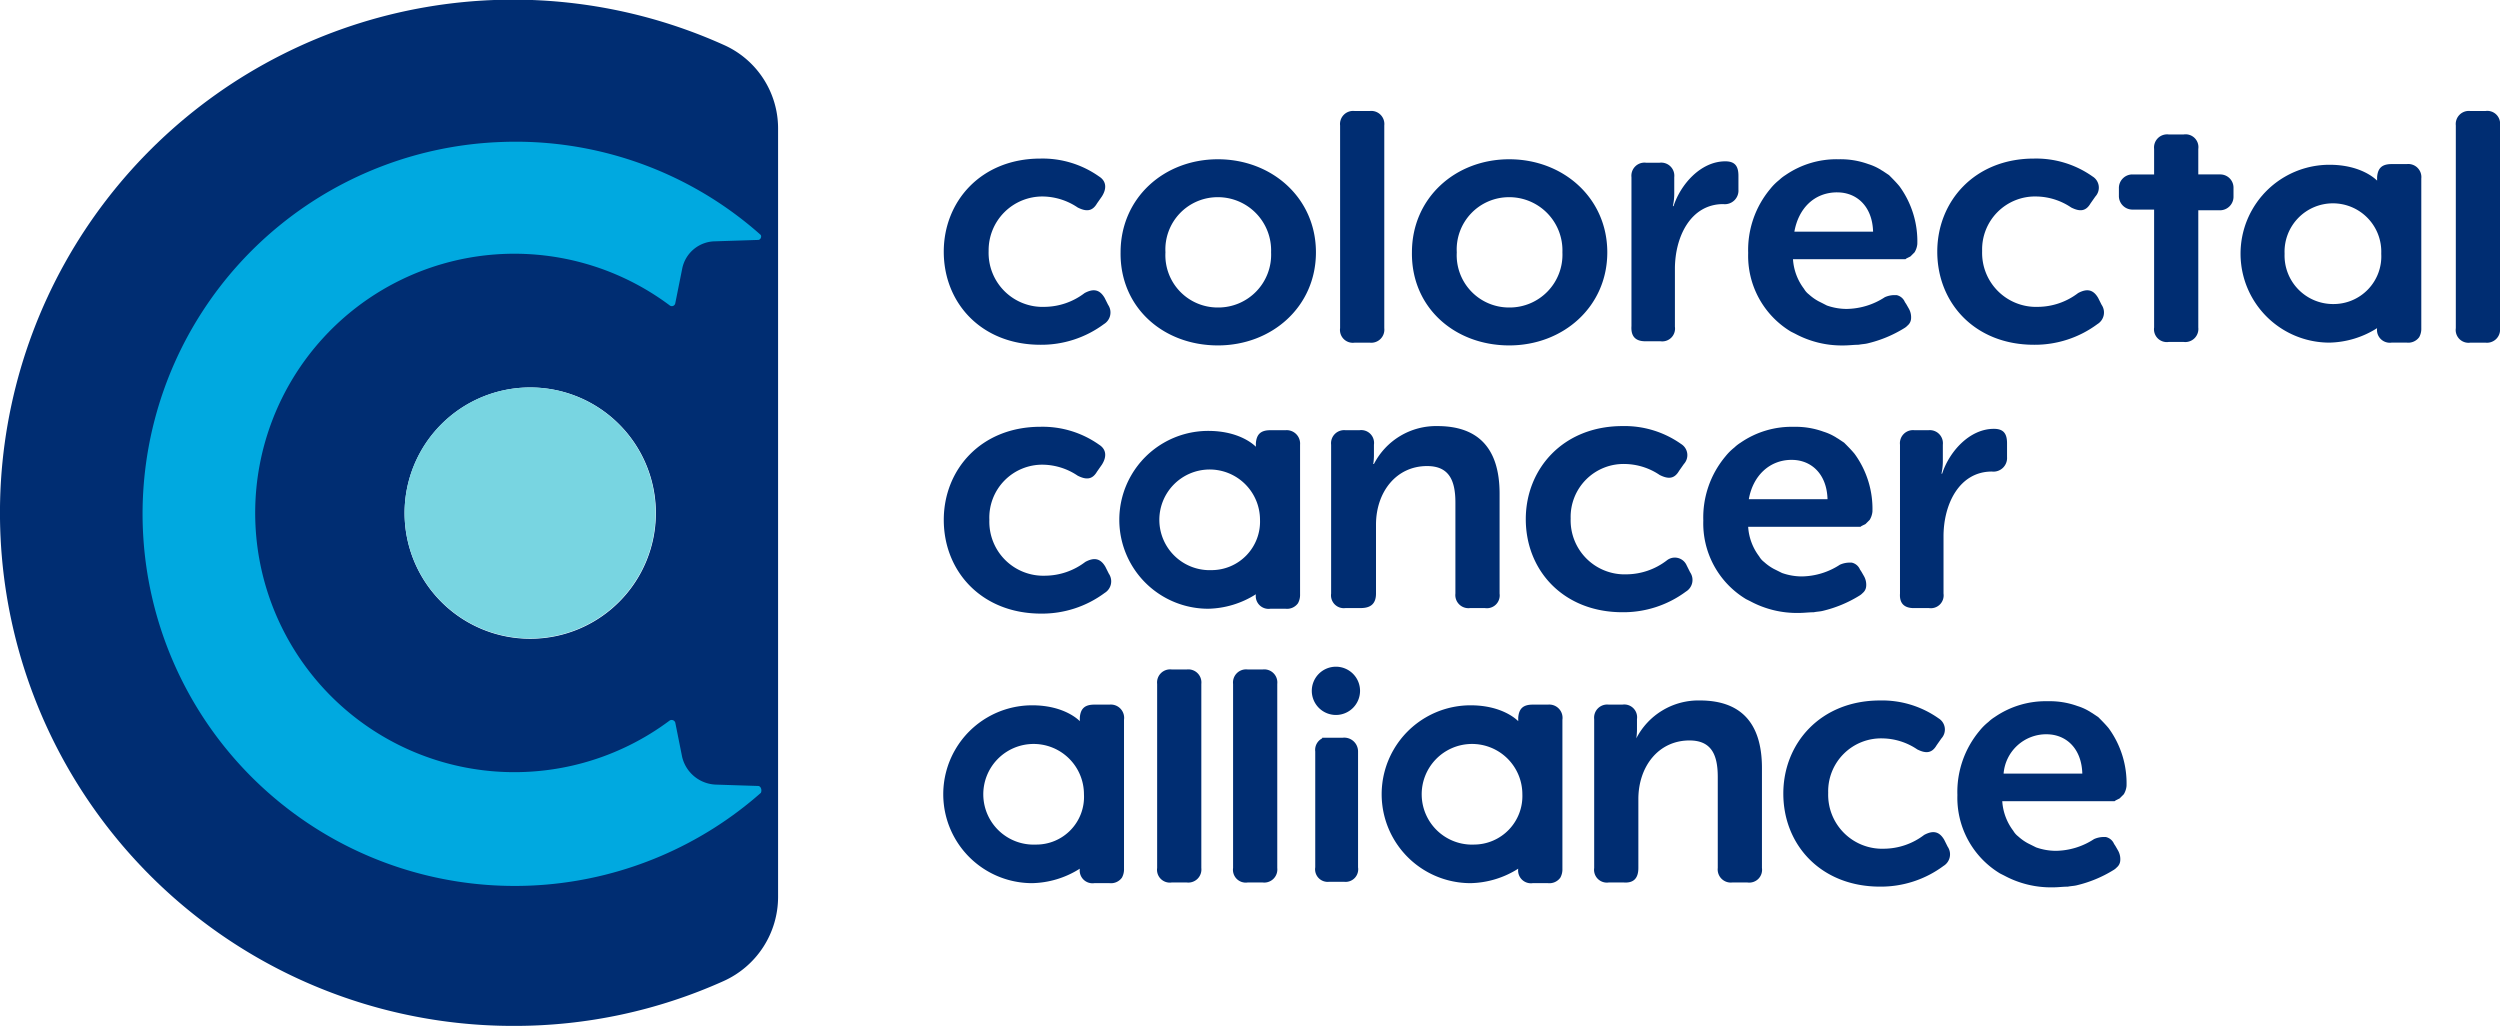 <svg xmlns="http://www.w3.org/2000/svg" xmlns:xlink="http://www.w3.org/1999/xlink" width="298.012" height="122.292" viewBox="0 0 298.012 122.292">
  <defs>
    <clipPath id="clip-path">
      <rect id="Rectangle_50" data-name="Rectangle 50" width="298.012" height="122.292" fill="#fff"/>
    </clipPath>
  </defs>
  <g id="colorectal-cancer-logo" clip-path="url(#clip-path)">
    <path id="Path_11" data-name="Path 11" d="M86.251,5.342a61.166,61.166,0,1,0-25.02,116.95,60.712,60.712,0,0,0,25.02-5.343,11.008,11.008,0,0,0,6.5-10.027V15.286A10.892,10.892,0,0,0,86.251,5.342Zm-8.066,55.8A14.979,14.979,0,1,1,63.207,46.188,14.97,14.97,0,0,1,78.186,61.146Z" transform="translate(0)" fill="#002d72"/>
    <path id="Path_12" data-name="Path 12" d="M87.649,90.97l-5.1-.164a4.3,4.3,0,0,1-3.95-3.287l-.823-4.109a.455.455,0,0,0-.658-.247,30.9,30.9,0,1,1,0-49.476.414.414,0,0,0,.658-.247l.823-4.109a4.049,4.049,0,0,1,3.95-3.287l5.1-.164c.329,0,.494-.493.247-.657A43.925,43.925,0,0,0,56.95,14.209,44.355,44.355,0,1,0,87.978,91.792C88.142,91.463,87.978,90.97,87.649,90.97Z" transform="translate(2.718 2.721)" fill="#00a9e0"/>
    <path id="Path_13" data-name="Path 13" d="M55.437,68.662A14.958,14.958,0,1,0,40.459,53.7,14.968,14.968,0,0,0,55.437,68.662Z" transform="translate(7.77 7.441)" fill="#78d5e1"/>
    <path id="Path_14" data-name="Path 14" d="M126.847,66.945h-1.811a1.56,1.56,0,0,0-1.728,1.726V90.615a1.526,1.526,0,0,0,1.728,1.726h1.811a1.561,1.561,0,0,0,1.728-1.726V68.671A1.561,1.561,0,0,0,126.847,66.945Z" transform="translate(23.681 12.857)" fill="#002d72"/>
    <path id="Path_15" data-name="Path 15" d="M119.253,66.945h-1.811a1.56,1.56,0,0,0-1.728,1.726V90.615a1.526,1.526,0,0,0,1.728,1.726h1.811a1.561,1.561,0,0,0,1.728-1.726V68.671A1.561,1.561,0,0,0,119.253,66.945Z" transform="translate(22.223 12.857)" fill="#002d72"/>
    <path id="Path_16" data-name="Path 16" d="M134.06,72.423a2.876,2.876,0,1,0-2.881-2.877A2.879,2.879,0,0,0,134.06,72.423Z" transform="translate(25.193 12.804)" fill="#002d72"/>
    <path id="Path_17" data-name="Path 17" d="M134.816,73.771H132.43c-.082,0-.082,0-.082.082a1.538,1.538,0,0,0-.824,1.561V89.222a1.5,1.5,0,0,0,1.646,1.726h1.811a1.5,1.5,0,0,0,1.646-1.726V75.415A1.645,1.645,0,0,0,134.816,73.771Z" transform="translate(25.259 14.167)" fill="#002d72"/>
    <path id="Path_18" data-name="Path 18" d="M157.96,70.462h-1.81c-1.07,0-1.646.411-1.728,1.561v.411c-.165-.164-1.893-1.89-5.679-1.89a10.6,10.6,0,0,0,0,21.2,11,11,0,0,0,5.679-1.726,1.527,1.527,0,0,0,1.728,1.726h1.81a1.605,1.605,0,0,0,1.482-.658,2.055,2.055,0,0,0,.247-1.068V72.27A1.586,1.586,0,0,0,157.96,70.462Zm-8.806,16.684a6,6,0,1,1,5.761-6A5.781,5.781,0,0,1,149.154,87.145Z" transform="translate(26.558 13.532)" fill="#002d72"/>
    <path id="Path_19" data-name="Path 19" d="M164.685,90.019V81.8c0-3.863,2.386-6.986,6.09-6.986,2.634,0,3.375,1.726,3.375,4.356V90.019a1.561,1.561,0,0,0,1.728,1.726h1.811a1.527,1.527,0,0,0,1.728-1.726V78.1c0-5.589-2.717-8.054-7.407-8.054a8.324,8.324,0,0,0-7.572,4.52,6.871,6.871,0,0,0,.082-.986V72.267a1.526,1.526,0,0,0-1.728-1.726h-1.646a1.561,1.561,0,0,0-1.728,1.726V90.019a1.527,1.527,0,0,0,1.728,1.726h1.811Q164.685,91.868,164.685,90.019Z" transform="translate(30.616 13.452)" fill="#002d72"/>
    <path id="Path_20" data-name="Path 20" d="M200.837,90.663l.493.247a11.718,11.718,0,0,0,5.761,1.4c.658,0,1.234-.082,1.811-.082.411-.082.74-.082,1.069-.164a14.793,14.793,0,0,0,4.363-1.808,1.8,1.8,0,0,0,.411-.329,1.141,1.141,0,0,0,.411-.822,2.088,2.088,0,0,0-.247-1.151l-.329-.575-.164-.247a1.382,1.382,0,0,0-.988-.822H213.1a2.852,2.852,0,0,0-1.07.247,8.5,8.5,0,0,1-4.608,1.4,7.149,7.149,0,0,1-2.3-.411l-.494-.247-.495-.247a5.835,5.835,0,0,1-1.151-.822,2.236,2.236,0,0,1-.577-.658,6.514,6.514,0,0,1-1.316-3.534h13.333c.082,0,.082,0,.164-.082l.494-.247.247-.247.247-.247a2.334,2.334,0,0,0,.329-.986,11.131,11.131,0,0,0-2.14-6.9c-.411-.493-.822-.9-1.234-1.315l-.741-.493c-.164-.082-.247-.164-.411-.247a6.355,6.355,0,0,0-1.317-.575,9.691,9.691,0,0,0-3.538-.575,10.71,10.71,0,0,0-6.338,1.89,4.508,4.508,0,0,0-.74.575,6.623,6.623,0,0,0-1.07,1.068,11.35,11.35,0,0,0-2.633,7.643A10.535,10.535,0,0,0,200.837,90.663Zm5.513-16.6c2.388,0,4.2,1.726,4.281,4.685h-9.383A5.1,5.1,0,0,1,206.35,74.062Z" transform="translate(37.59 13.466)" fill="#002d72"/>
    <path id="Path_21" data-name="Path 21" d="M190.186,74.568a7.6,7.6,0,0,1,4.115,1.315c.988.493,1.728.493,2.3-.493l.577-.822a1.558,1.558,0,0,0-.33-2.383,11.652,11.652,0,0,0-6.995-2.137c-7.078,0-11.522,5.1-11.522,11.095,0,6.164,4.526,11.095,11.522,11.095a12.512,12.512,0,0,0,7.572-2.466,1.616,1.616,0,0,0,.494-2.3l-.411-.822c-.577-.986-1.317-1.151-2.388-.575a7.986,7.986,0,0,1-4.773,1.644,6.434,6.434,0,0,1-6.666-6.657A6.308,6.308,0,0,1,190.186,74.568Z" transform="translate(34.249 13.452)" fill="#002d72"/>
    <path id="Path_22" data-name="Path 22" d="M114.119,70.462h-1.811c-1.069,0-1.646.411-1.728,1.561v.411c-.164-.164-1.893-1.89-5.678-1.89a10.6,10.6,0,0,0,0,21.2,10.992,10.992,0,0,0,5.678-1.726,1.527,1.527,0,0,0,1.728,1.726h1.811a1.605,1.605,0,0,0,1.482-.658,2.055,2.055,0,0,0,.247-1.068V72.27A1.586,1.586,0,0,0,114.119,70.462Zm-8.806,16.684a6,6,0,1,1,5.761-6A5.685,5.685,0,0,1,105.313,87.145Z" transform="translate(18.139 13.532)" fill="#002d72"/>
    <path id="Path_23" data-name="Path 23" d="M191.65,64.252h1.811a1.527,1.527,0,0,0,1.728-1.726V55.7c0-3.863,1.893-7.725,5.761-7.725a1.624,1.624,0,0,0,1.811-1.726V44.609c0-1.151-.412-1.726-1.564-1.726-2.963,0-5.35,2.794-6.172,5.342h-.082a6.777,6.777,0,0,0,.165-1.479V44.774a1.561,1.561,0,0,0-1.728-1.726h-1.646A1.56,1.56,0,0,0,190,44.774V62.526C189.922,63.676,190.5,64.252,191.65,64.252Z" transform="translate(36.488 8.236)" fill="#002d72"/>
    <path id="Path_24" data-name="Path 24" d="M131.725,43.021h-1.811c-1.07,0-1.646.411-1.728,1.561v.411c-.165-.164-1.893-1.89-5.679-1.89a10.6,10.6,0,0,0,0,21.2,11,11,0,0,0,5.679-1.726,1.526,1.526,0,0,0,1.728,1.726h1.811a1.6,1.6,0,0,0,1.481-.657,2.055,2.055,0,0,0,.248-1.068V44.747A1.6,1.6,0,0,0,131.725,43.021ZM122.918,59.7a6,6,0,1,1,5.761-6A5.781,5.781,0,0,1,122.918,59.7Z" transform="translate(21.52 8.262)" fill="#002d72"/>
    <path id="Path_25" data-name="Path 25" d="M138.462,62.579V54.36c0-3.863,2.386-6.986,6.09-6.986,2.633,0,3.375,1.726,3.375,4.356V62.579a1.561,1.561,0,0,0,1.729,1.726h1.811a1.526,1.526,0,0,0,1.727-1.726V50.662c0-5.589-2.715-8.054-7.406-8.054a8.324,8.324,0,0,0-7.572,4.52h-.082a6.869,6.869,0,0,0,.082-.986V44.827a1.527,1.527,0,0,0-1.729-1.726H134.84a1.561,1.561,0,0,0-1.728,1.726V62.579A1.527,1.527,0,0,0,134.84,64.3h1.811C137.886,64.3,138.462,63.729,138.462,62.579Z" transform="translate(25.564 8.183)" fill="#002d72"/>
    <path id="Path_26" data-name="Path 26" d="M175.428,63.223l.495.247a11.718,11.718,0,0,0,5.761,1.4c.658,0,1.234-.082,1.811-.082.411-.082.74-.082,1.069-.164a14.773,14.773,0,0,0,4.362-1.808,1.834,1.834,0,0,0,.412-.329,1.141,1.141,0,0,0,.411-.822,2.089,2.089,0,0,0-.247-1.151l-.33-.575-.165-.247a1.378,1.378,0,0,0-.987-.822h-.329a2.847,2.847,0,0,0-1.07.247,8.5,8.5,0,0,1-4.608,1.4,7.143,7.143,0,0,1-2.3-.411l-.495-.247-.494-.247a5.835,5.835,0,0,1-1.152-.822,2.2,2.2,0,0,1-.577-.658,6.514,6.514,0,0,1-1.316-3.534h13.332c.082,0,.082,0,.165-.082l.495-.247.247-.247.247-.247a2.335,2.335,0,0,0,.329-.986,11.132,11.132,0,0,0-2.14-6.9c-.411-.493-.823-.9-1.235-1.315l-.74-.493c-.165-.082-.247-.164-.411-.247a6.376,6.376,0,0,0-1.317-.575,9.693,9.693,0,0,0-3.539-.575,10.709,10.709,0,0,0-6.337,1.89,4.511,4.511,0,0,0-.74.575,6.576,6.576,0,0,0-1.07,1.068,11.344,11.344,0,0,0-2.633,7.643A10.536,10.536,0,0,0,175.428,63.223Zm5.432-16.6c2.386,0,4.2,1.726,4.279,4.685h-9.381C176.252,48.512,178.227,46.622,180.861,46.622Z" transform="translate(32.71 8.196)" fill="#002d72"/>
    <path id="Path_27" data-name="Path 27" d="M164.433,47.128a7.6,7.6,0,0,1,4.115,1.315c.988.493,1.728.493,2.3-.493l.577-.822a1.558,1.558,0,0,0-.33-2.383,11.652,11.652,0,0,0-6.995-2.137c-7.078,0-11.522,5.1-11.522,11.095,0,6.164,4.526,11.095,11.522,11.095a12.512,12.512,0,0,0,7.572-2.465,1.616,1.616,0,0,0,.493-2.3l-.411-.822a1.535,1.535,0,0,0-2.386-.575,7.993,7.993,0,0,1-4.774,1.644,6.434,6.434,0,0,1-6.666-6.657A6.308,6.308,0,0,1,164.433,47.128Z" transform="translate(29.303 8.183)" fill="#002d72"/>
    <path id="Path_28" data-name="Path 28" d="M105.985,64.949a12.512,12.512,0,0,0,7.572-2.466,1.616,1.616,0,0,0,.493-2.3l-.411-.822c-.577-.986-1.317-1.151-2.388-.575a7.986,7.986,0,0,1-4.773,1.644,6.434,6.434,0,0,1-6.666-6.657,6.309,6.309,0,0,1,6.42-6.575,7.6,7.6,0,0,1,4.115,1.315c.987.493,1.728.493,2.3-.493l.576-.822c.577-.9.577-1.808-.329-2.383a11.656,11.656,0,0,0-6.995-2.137c-7.078,0-11.522,5.1-11.522,11.1C94.38,59.936,98.906,64.949,105.985,64.949Z" transform="translate(18.125 8.196)" fill="#002d72"/>
    <path id="Path_29" data-name="Path 29" d="M243.848,16.409h-1.811c-1.069,0-1.646.411-1.728,1.561v.411c-.164-.164-1.893-1.89-5.678-1.89a10.6,10.6,0,0,0,0,21.2,10.993,10.993,0,0,0,5.678-1.726,1.527,1.527,0,0,0,1.728,1.726h1.811a1.605,1.605,0,0,0,1.482-.657,2.055,2.055,0,0,0,.247-1.068V18.135A1.56,1.56,0,0,0,243.848,16.409Zm-8.806,16.684a5.781,5.781,0,0,1-5.761-6,5.766,5.766,0,1,1,11.522,0A5.685,5.685,0,0,1,235.042,33.092Z" transform="translate(43.053 3.151)" fill="#002d72"/>
    <path id="Path_30" data-name="Path 30" d="M249.12,11.1H247.31a1.561,1.561,0,0,0-1.728,1.726V36.989a1.526,1.526,0,0,0,1.728,1.726h1.811a1.561,1.561,0,0,0,1.728-1.726V12.826A1.527,1.527,0,0,0,249.12,11.1Z" transform="translate(47.163 2.132)" fill="#002d72"/>
    <path id="Path_31" data-name="Path 31" d="M137.549,11.1h-1.811a1.561,1.561,0,0,0-1.728,1.726V36.989a1.527,1.527,0,0,0,1.728,1.726h1.811a1.56,1.56,0,0,0,1.728-1.726V12.826A1.561,1.561,0,0,0,137.549,11.1Z" transform="translate(25.736 2.132)" fill="#002d72"/>
    <path id="Path_32" data-name="Path 32" d="M164.792,37.583H166.6a1.526,1.526,0,0,0,1.728-1.726v-6.9c0-3.863,1.893-7.725,5.761-7.725A1.623,1.623,0,0,0,175.9,19.5V17.859c0-1.151-.411-1.726-1.564-1.726-2.962,0-5.349,2.794-6.172,5.342h-.082A6.778,6.778,0,0,0,168.249,20V18.023a1.561,1.561,0,0,0-1.728-1.726h-1.645a1.56,1.56,0,0,0-1.728,1.726V35.776C163.065,37.008,163.641,37.583,164.792,37.583Z" transform="translate(31.33 3.098)" fill="#002d72"/>
    <path id="Path_33" data-name="Path 33" d="M179.916,36.473l.495.247a11.71,11.71,0,0,0,5.76,1.4c.659,0,1.235-.082,1.811-.082.412-.082.741-.082,1.07-.164a14.77,14.77,0,0,0,4.362-1.808,1.794,1.794,0,0,0,.411-.329,1.143,1.143,0,0,0,.412-.822,2.09,2.09,0,0,0-.248-1.151l-.329-.575-.164-.247a1.378,1.378,0,0,0-.987-.822h-.33a2.841,2.841,0,0,0-1.069.247,8.5,8.5,0,0,1-4.608,1.4,7.157,7.157,0,0,1-2.305-.411L183.7,33.1l-.493-.247a5.88,5.88,0,0,1-1.153-.822,2.215,2.215,0,0,1-.576-.657,6.515,6.515,0,0,1-1.317-3.534H193.5c.082,0,.082,0,.164-.082l.495-.247.247-.247.247-.247a2.335,2.335,0,0,0,.329-.986,11.132,11.132,0,0,0-2.14-6.9c-.411-.493-.824-.9-1.235-1.315l-.74-.493c-.165-.082-.247-.164-.411-.247a6.411,6.411,0,0,0-1.317-.575,9.7,9.7,0,0,0-3.539-.575,10.709,10.709,0,0,0-6.337,1.89,4.523,4.523,0,0,0-.74.575,6.534,6.534,0,0,0-1.07,1.068,11.344,11.344,0,0,0-2.633,7.643A10.536,10.536,0,0,0,179.916,36.473Zm5.514-16.6c2.386,0,4.2,1.726,4.279,4.685h-9.383C180.822,21.762,182.715,19.871,185.431,19.871Z" transform="translate(33.572 3.059)" fill="#002d72"/>
    <path id="Path_34" data-name="Path 34" d="M205.582,20.378a7.6,7.6,0,0,1,4.115,1.315c.988.493,1.728.493,2.3-.493l.577-.822a1.558,1.558,0,0,0-.33-2.383,11.652,11.652,0,0,0-6.995-2.137c-7.078,0-11.522,5.1-11.522,11.095,0,6.164,4.526,11.1,11.522,11.1a12.511,12.511,0,0,0,7.572-2.466,1.616,1.616,0,0,0,.493-2.3l-.411-.822c-.577-.986-1.317-1.151-2.388-.575a7.986,7.986,0,0,1-4.773,1.644,6.434,6.434,0,0,1-6.666-6.657A6.308,6.308,0,0,1,205.582,20.378Z" transform="translate(37.205 3.045)" fill="#002d72"/>
    <path id="Path_35" data-name="Path 35" d="M106.231,20.378a7.6,7.6,0,0,1,4.115,1.315c.987.493,1.728.493,2.3-.493l.576-.822c.577-.9.577-1.808-.329-2.383a11.656,11.656,0,0,0-6.995-2.137c-7.078,0-11.522,5.1-11.522,11.095,0,6.164,4.527,11.1,11.522,11.1a12.511,12.511,0,0,0,7.572-2.466,1.616,1.616,0,0,0,.493-2.3l-.411-.822c-.577-.986-1.317-1.151-2.388-.575a7.986,7.986,0,0,1-4.773,1.644,6.434,6.434,0,0,1-6.666-6.657A6.407,6.407,0,0,1,106.231,20.378Z" transform="translate(18.125 3.045)" fill="#002d72"/>
    <path id="Path_36" data-name="Path 36" d="M123.659,38.116c6.42,0,11.687-4.6,11.687-11.095s-5.266-11.095-11.687-11.095-11.6,4.6-11.6,11.095C111.972,33.6,117.157,38.116,123.659,38.116Zm0-17.67A6.343,6.343,0,0,1,130,27.021a6.294,6.294,0,0,1-6.338,6.575,6.229,6.229,0,0,1-6.255-6.575A6.229,6.229,0,0,1,123.659,20.447Z" transform="translate(21.52 3.059)" fill="#002d72"/>
    <path id="Path_37" data-name="Path 37" d="M152.795,38.116c6.419,0,11.687-4.6,11.687-11.095s-5.268-11.095-11.687-11.095-11.6,4.6-11.6,11.095C141.108,33.6,146.293,38.116,152.795,38.116Zm0-17.67a6.342,6.342,0,0,1,6.337,6.575,6.293,6.293,0,0,1-6.337,6.575,6.229,6.229,0,0,1-6.255-6.575A6.229,6.229,0,0,1,152.795,20.447Z" transform="translate(27.115 3.059)" fill="#002d72"/>
    <path id="Path_38" data-name="Path 38" d="M223.987,18.211h-2.633V15.17a1.526,1.526,0,0,0-1.728-1.726h-1.811a1.561,1.561,0,0,0-1.728,1.726v3.041h-2.633a1.618,1.618,0,0,0-1.564,1.561v1.068a1.618,1.618,0,0,0,1.564,1.561h2.633V36.456a1.527,1.527,0,0,0,1.728,1.726h1.811a1.56,1.56,0,0,0,1.728-1.726V22.485h2.633a1.617,1.617,0,0,0,1.564-1.562V19.855A1.581,1.581,0,0,0,223.987,18.211Z" transform="translate(40.693 2.582)" fill="#002d72"/>
  </g>
</svg>
